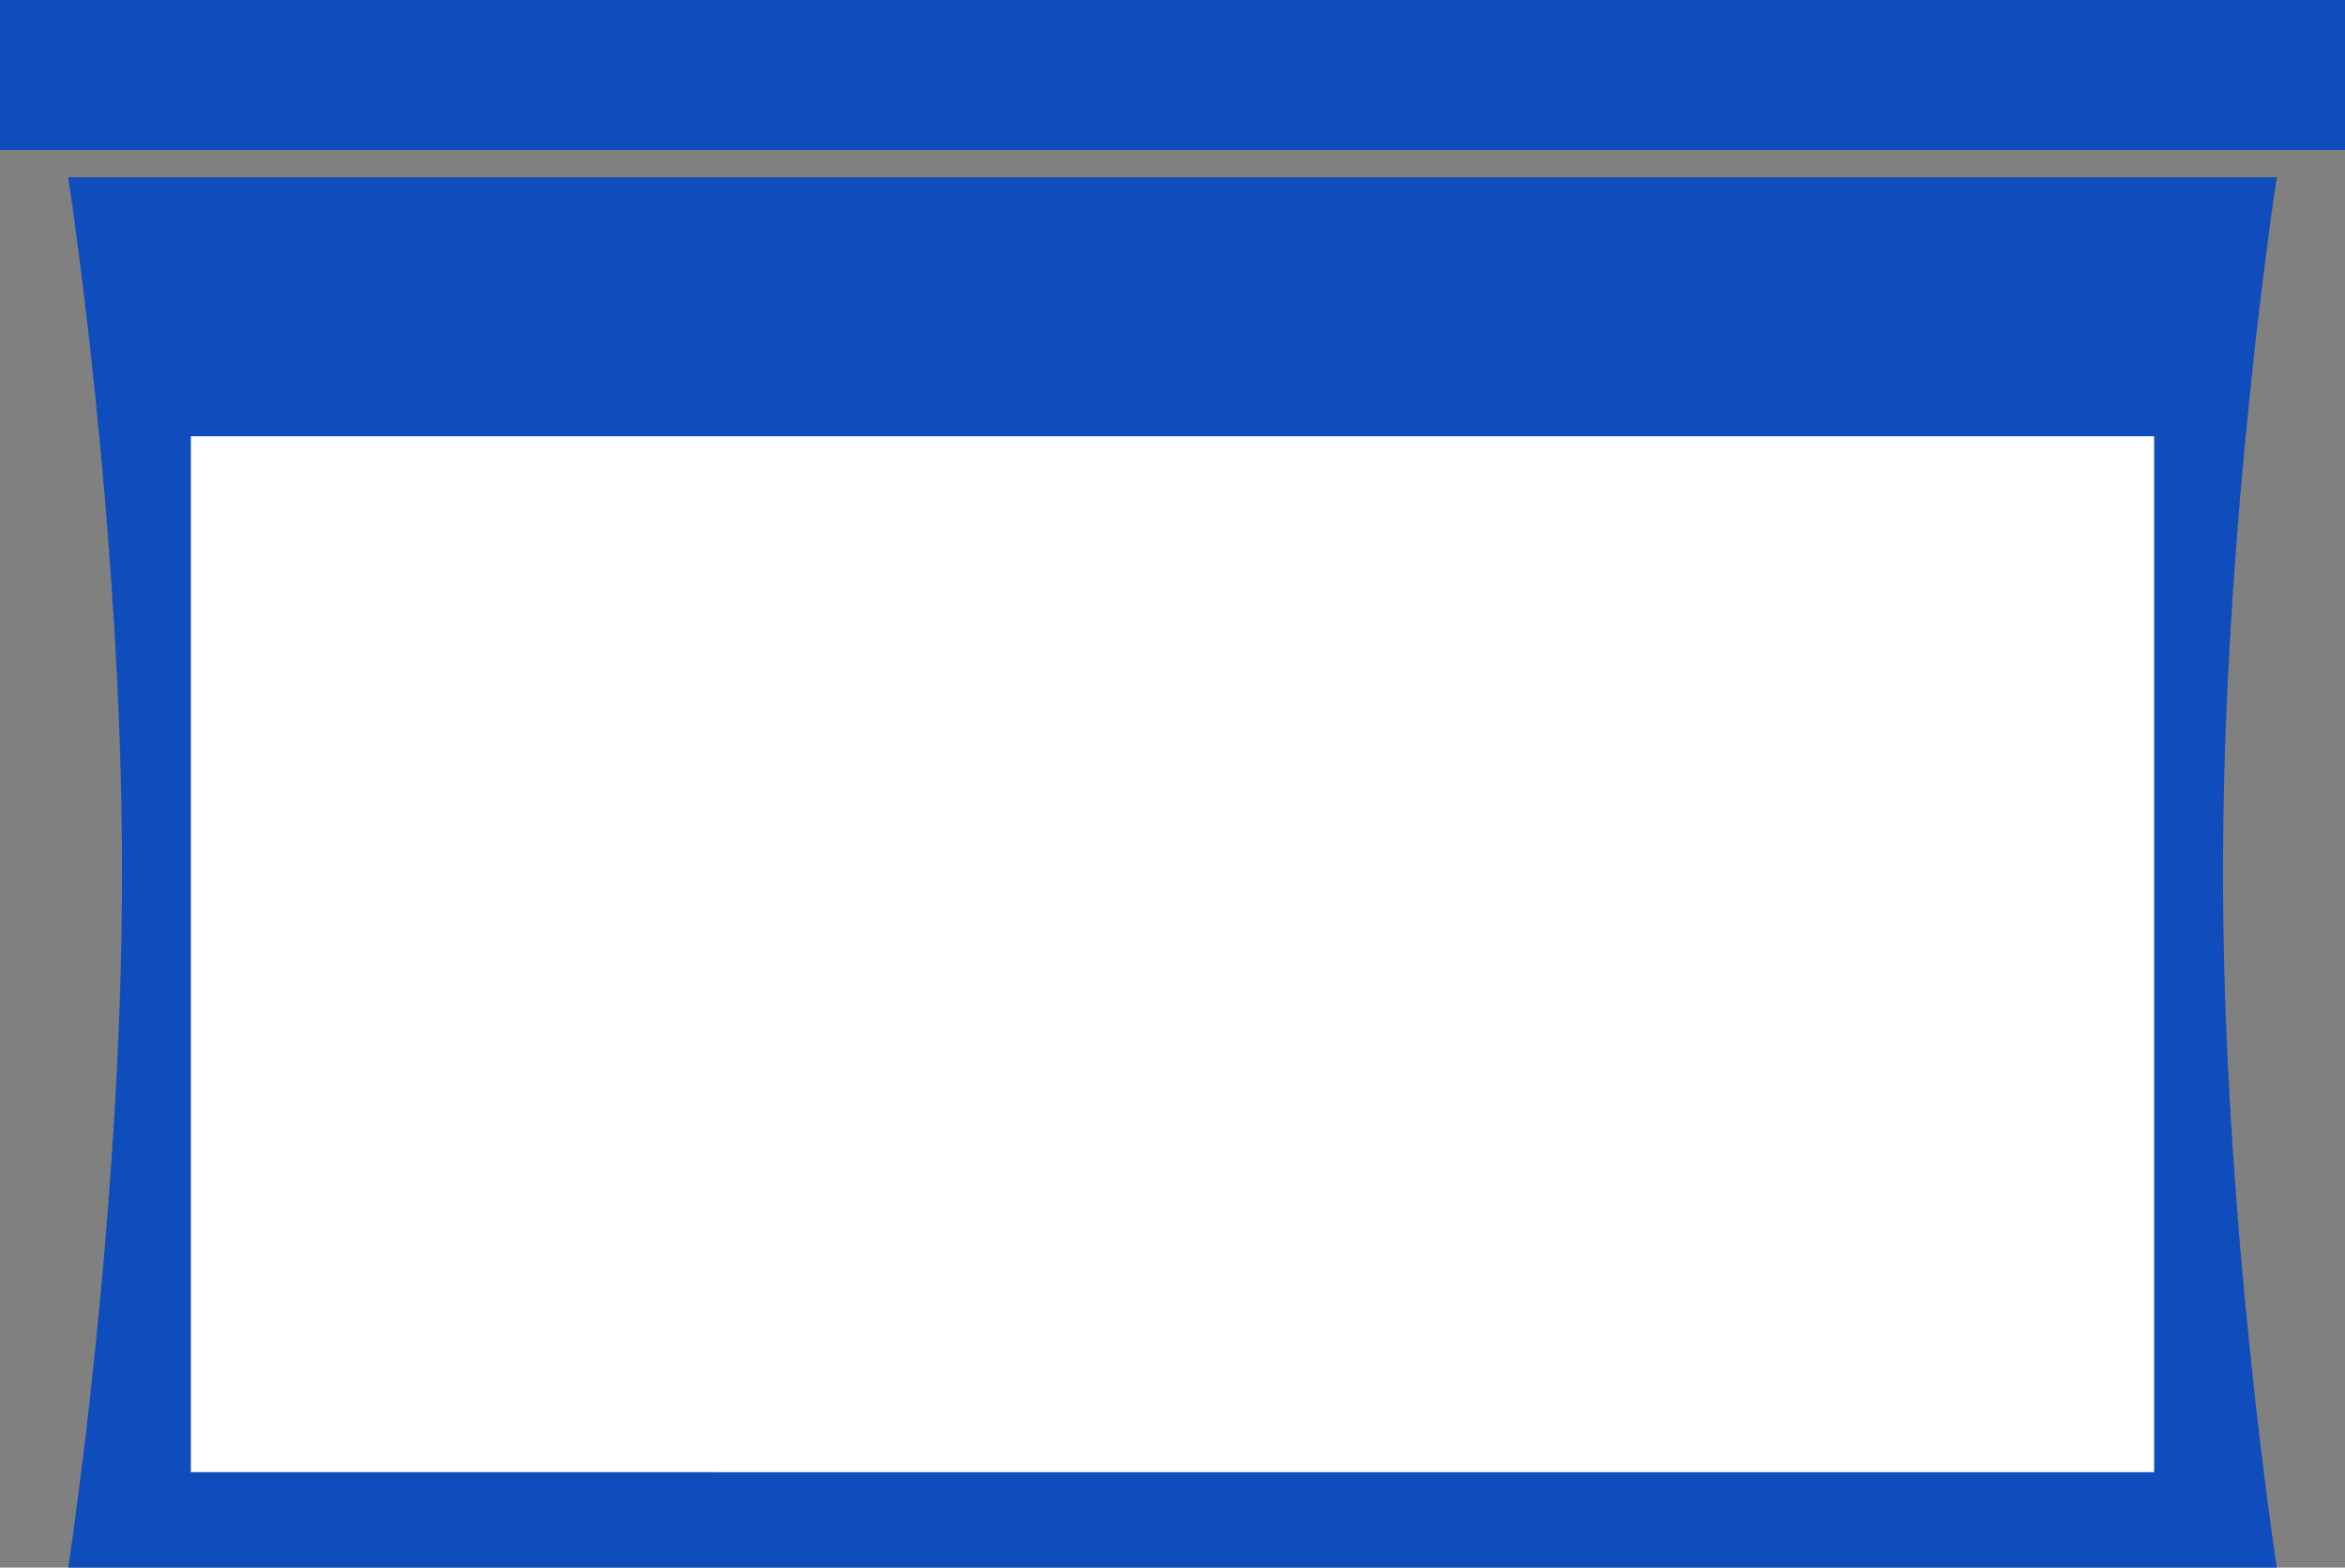 <svg width="172" height="115" viewBox="0 0 172 115" xmlns="http://www.w3.org/2000/svg"><rect x="0" y="0" width="172" height="115" fill="#808080" stroke="none"/><title>FD323B62-666A-46FD-BC4C-A6E8122B0ACB</title><g fill="none" fill-rule="evenodd"><path d="M8.951 64C8.951 38.497 5 13 5 13h162s-3.951 25.4-3.951 51c0 25.466 3.951 51 3.951 51H5s3.951-25.51 3.951-51z" fill="#0F4DBC"/><path fill="#FFF" d="M14 32h144v76H14z"/><path fill="#0F4DBC" d="M0 0h172v11H0z"/></g></svg>